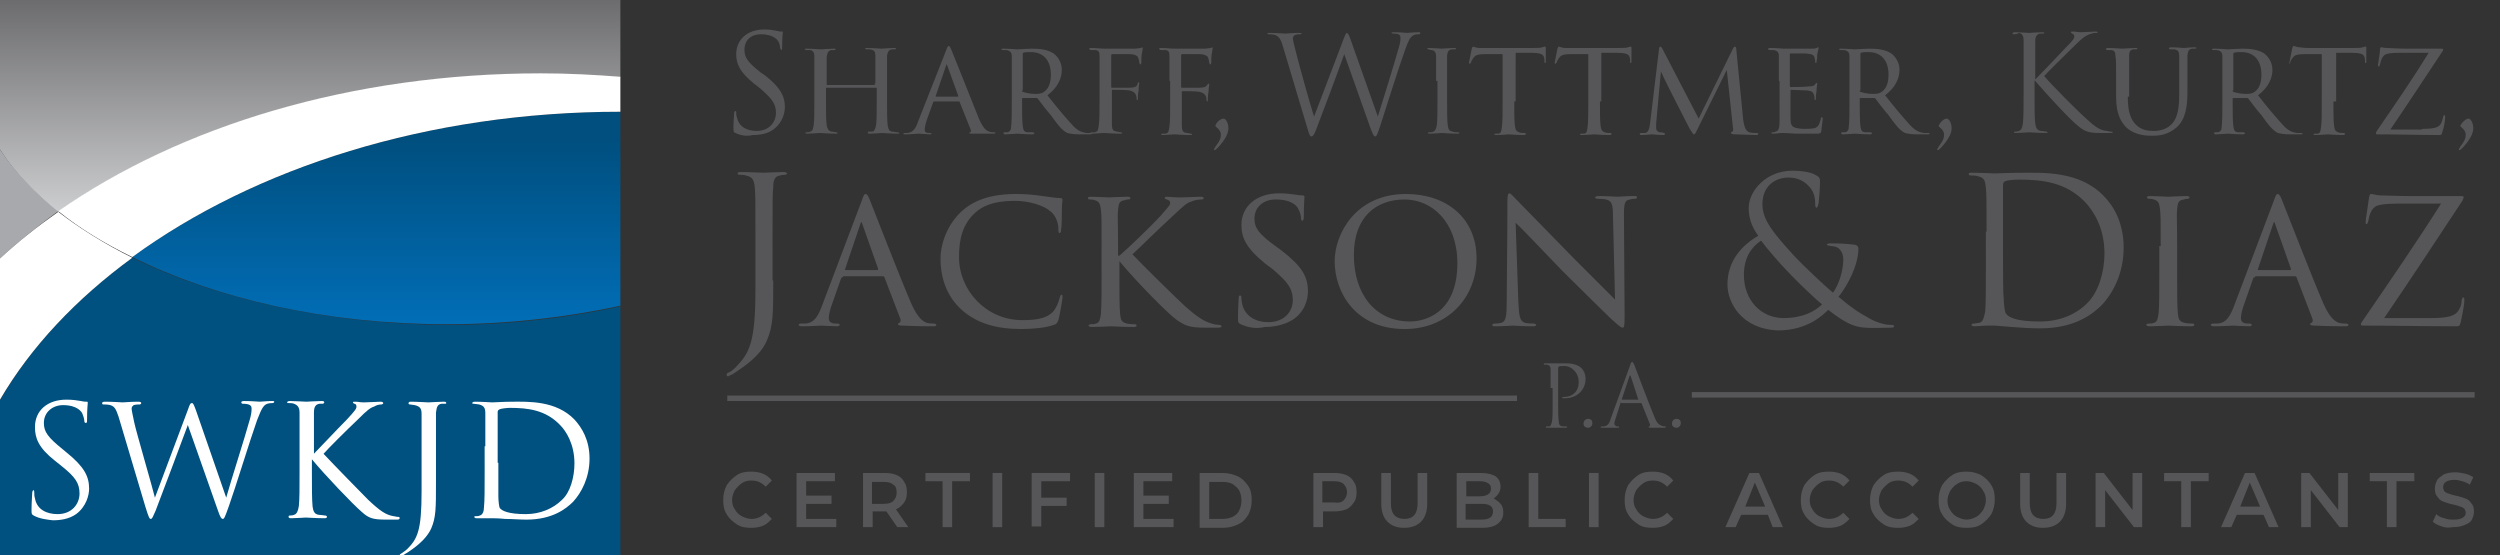 <?xml version="1.0" encoding="utf-8"?>
<!-- Generator: Adobe Illustrator 21.0.0, SVG Export Plug-In . SVG Version: 6.00 Build 0)  -->
<svg version="1.1" xmlns="http://www.w3.org/2000/svg" xmlns:xlink="http://www.w3.org/1999/xlink" x="0px" y="0px"
	 viewBox="0 0 364.7 81" style="enable-background:new 0 0 364.7 81;" xml:space="preserve">
<rect x="0" y="0" width="364.7" height="81" fill="#333333" stroke="none"/>
<style type="text/css">
	.st0{fill:#565658;}
	.st1{fill:#A8A9AD;}
	.st2{fill:#005180;}
	.st3{fill:url(#SVGID_1_);}
	.st4{fill:url(#SVGID_2_);}
	.st5{fill:#FFFFFF;}
</style>
<g id="Слой_1">
</g>
<g id="Слой_2">
	<g>
		<path class="st0" d="M112.8,40.9c0,4.8,0,6.6-0.9,8.7c-0.6,1.5-1.9,2.9-4.3,4.5c-0.4,0.3-0.9,0.6-1.2,0.7c-0.1,0-0.1,0.1-0.2,0.1
			c-0.1,0-0.2-0.1-0.2-0.2c0-0.2,0.1-0.3,0.4-0.4c0.4-0.2,0.8-0.6,1-0.8c1.9-2,2.8-3.5,2.8-11.2v-8.6c0-4.6,0-5.4-0.1-6.4
			c-0.1-1-0.3-1.5-1.3-1.7c-0.2-0.1-0.7-0.1-0.9-0.1c-0.2,0-0.3-0.1-0.3-0.2s0.1-0.2,0.4-0.2c1.3,0,3.2,0.1,3.4,0.1s2-0.1,2.9-0.1
			c0.3,0,0.5,0.1,0.5,0.2c0,0.1-0.1,0.2-0.3,0.2c-0.2,0-0.4,0-0.7,0.1c-0.8,0.1-1,0.7-1,1.7c-0.1,0.9-0.1,1.8-0.1,6.4V40.9z"/>
		<path class="st0" d="M123,40.4c-0.1,0-0.2,0.1-0.3,0.2l-1.3,3.7c-0.3,0.8-0.5,1.6-0.5,2.1c0,0.5,0.3,0.8,1,0.8c0.1,0,0.1,0,0.2,0
			c0.3,0,0.4,0.1,0.4,0.2c0,0.1-0.2,0.2-0.4,0.2c-0.7,0-2-0.1-2.3-0.1c-0.3,0-1.6,0.1-2.8,0.1c-0.3,0-0.5-0.1-0.5-0.2
			c0-0.1,0.1-0.2,0.4-0.2c0.1,0,0.4,0,0.6,0c1.3-0.1,1.8-1.1,2.3-2.3l5.9-15.6c0.3-0.9,0.4-1,0.6-1c0.1,0,0.3,0.1,0.6,0.9
			c0.4,1,4.4,11.3,6,15c1,2.3,1.8,2.7,2.3,2.9c0.4,0.1,0.8,0.1,1,0.1s0.4,0.1,0.4,0.2s-0.1,0.2-0.4,0.2c-0.3,0-2.5,0-4.5-0.1
			c-0.6,0-0.7-0.1-0.7-0.2c0-0.1,0.1-0.2,0.2-0.2c0.1-0.1,0.3-0.2,0.1-0.7l-2.3-6c-0.1-0.1-0.1-0.1-0.2-0.1H123z M128,39.4
			c0.1,0,0.1-0.1,0.1-0.2l-2.3-6.5c-0.1-0.4-0.2-0.4-0.3,0l-2.2,6.5c-0.1,0.1,0,0.2,0.1,0.2H128z"/>
		<path class="st0" d="M140.4,45.3c-2.5-2.2-3.2-5.1-3.2-7.6c0-1.7,0.7-4.6,3-6.8c1.6-1.5,4-2.6,8-2.6c1.4,0,2.5,0.1,3.9,0.3
			c0.9,0.1,1.9,0.3,2.6,0.3c0.2,0,0.3,0.1,0.3,0.3c0,0.2-0.1,0.5-0.1,1.5c0,0.8,0,2.4-0.1,2.7c0,0.4-0.1,0.6-0.2,0.6
			c-0.2,0-0.2-0.2-0.2-0.6c0-0.9-0.4-2-1.2-2.6c-0.9-0.8-3-1.5-5.2-1.5c-3.3,0-4.8,0.9-5.7,1.7c-1.9,1.7-2.4,3.9-2.4,6.5
			c0,4.9,4,9.2,9.2,9.2c2,0,3.5-0.2,4.5-1.2c0.5-0.6,0.8-1.3,1-2.1c0.1-0.3,0.1-0.4,0.3-0.4c0.1,0,0.1,0.2,0.1,0.4
			c0,0.2-0.4,2.6-0.6,3.3c-0.2,0.5-0.3,0.6-0.7,0.7c-1,0.4-3,0.6-4.7,0.6C145.2,48,142.5,47.1,140.4,45.3z"/>
		<path class="st0" d="M163.3,37.3c1.4-1.2,4.6-4.3,5.9-5.7c1.4-1.6,1.5-1.7,1.5-2c0-0.2-0.1-0.4-0.5-0.5c-0.2-0.1-0.3-0.1-0.3-0.2
			c0-0.1,0.1-0.2,0.3-0.2c0.2,0,1.1,0.1,2,0.1c0.9,0,2.5-0.1,2.9-0.1c0.4,0,0.5,0.1,0.5,0.2s-0.1,0.2-0.3,0.2
			c-0.5,0-1.1,0.1-1.5,0.3c-0.7,0.2-1.1,0.6-2.6,2c-2.2,2-4.7,4.5-6,5.7c1.6,1.7,6.4,6.4,7.6,7.5c2.1,1.9,3.1,2.4,4.3,2.7
			c0.3,0.1,0.2,0,0.7,0.1c0.3,0,0.4,0.1,0.4,0.2c0,0.1-0.1,0.2-0.5,0.2h-1.9c-2.3,0-2.9-0.3-4.1-1.1c-1.3-0.9-6.1-5.8-8.4-8.6v2.3
			c0,2.3,0,4.4,0.1,5.4c0.1,0.9,0.2,1.2,1,1.4c0.4,0.1,1,0.1,1.1,0.1c0.3,0,0.3,0.1,0.3,0.2s-0.1,0.2-0.4,0.2
			c-1.5,0-3.2-0.1-3.4-0.1c-0.1,0-1.8,0.1-2.7,0.1c-0.3,0-0.5-0.1-0.5-0.2c0-0.1,0.1-0.2,0.4-0.2c0.1,0,0.5,0,0.7-0.1
			c0.5-0.1,0.6-0.7,0.7-1.4c0.1-1.1,0.1-3.2,0.1-5.4v-4.4c0-3.9,0-4.6-0.1-5.4c-0.1-0.8-0.2-1.2-0.9-1.4c-0.3-0.1-0.5-0.1-0.7-0.1
			c-0.2,0-0.3-0.1-0.3-0.2c0-0.1,0.1-0.2,0.4-0.2c0.9,0,2.6,0.1,2.7,0.1c0.1,0,1.8-0.1,2.7-0.1c0.3,0,0.4,0.1,0.4,0.2
			c0,0.1-0.1,0.2-0.3,0.2c-0.2,0-0.3,0-0.5,0.1c-0.9,0.1-0.9,0.6-1,1.4c-0.1,0.8,0,1.5,0,5.4V37.3z"/>
		<path class="st0" d="M181,47.3c-0.4-0.2-0.4-0.3-0.4-1c0-1.4,0.1-2.4,0.1-2.8c0-0.3,0.1-0.4,0.2-0.4c0.1,0,0.2,0.1,0.2,0.3
			c0,0.2,0,0.5,0.1,0.9c0.4,1.9,2.1,2.7,3.8,2.7c2.5,0,3.6-1.7,3.6-3.2c0-1.7-0.8-2.7-2.9-4.5l-1.2-0.9c-2.8-2.3-3.4-3.8-3.4-5.6
			c0-2.7,2.2-4.6,5.5-4.6c1,0,1.7,0.1,2.4,0.2c0.6,0.1,0.8,0.1,1,0.1c0.2,0,0.3,0.1,0.3,0.2c0,0.1-0.1,1.2-0.1,2.9
			c0,0.4-0.1,0.6-0.2,0.6c-0.1,0-0.2-0.1-0.2-0.3c0-0.3-0.1-0.9-0.4-1.4c-0.1-0.3-0.8-1.4-3.3-1.4c-1.8,0-3.1,1.1-3.1,2.8
			c0,1.4,0.7,2.3,3.2,4.1l0.7,0.5c3.1,2.4,3.9,3.9,3.9,6c0,1.1-0.4,3-2.3,4.2c-1.2,0.7-2.6,1-4,1C183.3,48,182.1,47.8,181,47.3z"/>
		<path class="st0" d="M194.7,38.1c0-3.9,3-9.8,10.4-9.8c5.9,0,10.3,3.5,10.3,9.4c0,5.7-4.2,10.3-10.5,10.3
			C197.7,48,194.7,42.6,194.7,38.1z M212.6,38.4c0-6-3.7-9.3-7.7-9.3c-4.1,0-7.4,2.5-7.4,8.1c0,5.8,3.2,9.7,8.2,9.7
			C207.6,46.9,212.6,45.9,212.6,38.4z"/>
		<path class="st0" d="M219.9,29.4c0-0.9,0.1-1.2,0.3-1.2c0.2,0,0.7,0.6,0.9,0.8c0.3,0.3,4.4,4.5,8.5,8.7c2.3,2.3,5.3,5.3,6,6
			l-0.3-12.3c0-1.6-0.2-2.1-1-2.3c-0.5-0.1-0.9-0.1-1.2-0.1c-0.3,0-0.4-0.1-0.4-0.2c0-0.1,0.2-0.2,0.5-0.2c1.3,0,2.5,0.1,2.8,0.1
			c0.3,0,1.2-0.1,2.4-0.1c0.3,0,0.4,0,0.4,0.2c0,0.1-0.1,0.2-0.3,0.2c-0.2,0-0.4,0-0.7,0.1c-0.7,0.1-0.9,0.4-0.9,2.2L237,46.2
			c0,1.5-0.1,1.6-0.3,1.6c-0.2,0-0.5-0.2-2-1.6c-0.1-0.1-4.2-4.1-6.8-6.7c-3.1-3.2-6-6.3-6.8-7l0.4,11.6c0.1,2,0.2,2.8,1,3
			c0.5,0.1,1,0.1,1.2,0.1c0.2,0,0.4,0.1,0.4,0.2c0,0.1-0.1,0.2-0.5,0.2c-1.6,0-2.7-0.1-2.9-0.1s-1.3,0.1-2.6,0.1
			c-0.3,0-0.4,0-0.4-0.2c0-0.1,0.1-0.2,0.4-0.2c0.2,0,0.5,0,0.9-0.1c0.7-0.2,0.8-1,0.8-3.2C219.9,29.8,219.9,34.4,219.9,29.4z"/>
		<path class="st0" d="M252,41.5c0-3.5,2.2-5.8,4.5-7.1c-1.1-1.5-1.4-2.8-1.4-4.1c0-2.3,2.4-5.4,6.4-5.4c1.3,0,2.6,0.2,3.3,0.6
			c0.6,0.3,0.7,0.5,0.7,0.9c0,1.1-0.1,2.4-0.2,3.2c-0.1,0.5-0.2,0.7-0.3,0.7s-0.2-0.1-0.2-0.6c0-0.9-0.2-1.8-0.9-2.5
			c-0.7-0.8-1.7-1.3-3-1.3c-1.8,0-3.8,1.1-3.8,3.9c0,2.3,1.6,4.2,4.7,7.6c1,1.1,4.6,4.5,5.6,5.3c0.8-1.1,1.5-3.1,1.5-4.9
			c0-0.4-0.1-1-0.6-1.5c-0.3-0.3-0.8-0.4-1.2-0.4c-0.3-0.1-0.6-0.1-0.6-0.2c0-0.1,0.2-0.2,0.5-0.2c0.7,0,1.9,0,3.6,0.2
			c0.4,0.1,0.5,0.3,0.5,0.6c0,2.4-1.6,5.4-2.9,7c2,1.7,3.3,2.5,4.1,2.9c0.9,0.6,2.4,1.2,3.5,1.2c0.3,0,0.5,0,0.5,0.2
			c0,0.1-0.1,0.2-0.4,0.2c-1.7,0-2.9,0.1-3.8,0c-1.5-0.1-2.7-0.5-5.4-2.6c-0.7,0.7-3,3-7.3,3C254,48,252,44.1,252,41.5z M265.8,44.4
			c-1.7-1.4-4.6-4.3-5.3-5.1c-0.8-0.8-2.7-3-3.6-4.2c-1.5,1-2.5,2.6-2.5,5c0,3.7,2.5,6.3,5.8,6.3C263,46.4,264.8,45.4,265.8,44.4z"
			/>
		<path class="st0" d="M289.8,33.8c0-4.6,0-5.4-0.1-6.4c-0.1-1-0.2-1.5-1.2-1.7c-0.2-0.1-0.7-0.1-1-0.1c-0.2,0-0.3-0.1-0.3-0.2
			c0-0.2,0.1-0.2,0.5-0.2c1.3,0,3.2,0.1,3.3,0.1c0.4,0,2.2-0.1,4-0.1c2.9,0,8.4-0.3,11.9,3.4c1.5,1.5,2.9,4,2.9,7.5
			c0,3.7-1.5,6.6-3.2,8.4c-1.3,1.3-3.9,3.4-9,3.4c-1.3,0-2.8-0.1-4.1-0.2c-1.3-0.1-2.3-0.2-2.5-0.2c-0.1,0-0.6,0-1.2,0
			c-0.6,0-1.3,0.1-1.7,0.1c-0.3,0-0.5-0.1-0.5-0.2c0-0.1,0.1-0.2,0.3-0.2c0.3,0,0.6-0.1,0.8-0.1c0.6-0.1,0.7-0.8,0.9-1.6
			c0.1-1.2,0.1-3.6,0.1-6.4V33.8z M292.2,37c0,3.1,0,5.9,0.1,6.4c0,0.7,0.1,1.9,0.3,2.3c0.4,0.6,1.5,1.2,5,1.2c2.8,0,5.3-1,7-2.8
			c1.5-1.5,2.4-4.4,2.4-7.1c0-3.8-1.6-6.2-2.8-7.5c-2.8-2.9-6.2-3.3-9.7-3.3c-0.6,0-1.7,0.1-1.9,0.2c-0.3,0.1-0.4,0.3-0.4,0.6
			c0,1,0,4,0,6.3V37z"/>
		<path class="st0" d="M315.2,35.9c0-3.9,0-4.6-0.1-5.4c-0.1-0.8-0.2-1.2-0.9-1.4c-0.3-0.1-0.5-0.1-0.7-0.1c-0.2,0-0.3-0.1-0.3-0.2
			c0-0.1,0.1-0.2,0.4-0.2c0.9,0,2.6,0.1,2.7,0.1c0.1,0,1.8-0.1,2.7-0.1c0.3,0,0.4,0.1,0.4,0.2c0,0.1-0.1,0.2-0.3,0.2
			c-0.2,0-0.3,0-0.5,0.1c-0.9,0.1-0.9,0.6-1,1.4c-0.1,0.8,0,1.5,0,5.4v4.4c0,2.3,0,4.4,0.1,5.4c0.1,0.9,0.2,1.2,1,1.4
			c0.4,0.1,1,0.1,1.1,0.1c0.3,0,0.3,0.1,0.3,0.2s-0.1,0.2-0.4,0.2c-1.5,0-3.2-0.1-3.4-0.1c-0.1,0-1.8,0.1-2.7,0.1
			c-0.3,0-0.5-0.1-0.5-0.2c0-0.1,0.1-0.2,0.4-0.2c0.1,0,0.5,0,0.7-0.1c0.5-0.1,0.6-0.7,0.7-1.4c0.1-1.1,0.1-3.2,0.1-5.4V35.9z"/>
		<path class="st0" d="M329,40.4c-0.1,0-0.2,0.1-0.3,0.2l-1.3,3.7c-0.3,0.8-0.5,1.6-0.5,2.1c0,0.5,0.3,0.8,1,0.8c0.1,0,0.1,0,0.2,0
			c0.3,0,0.4,0.1,0.4,0.2c0,0.1-0.2,0.2-0.4,0.2c-0.7,0-2-0.1-2.3-0.1c-0.3,0-1.6,0.1-2.8,0.1c-0.3,0-0.5-0.1-0.5-0.2
			c0-0.1,0.1-0.2,0.4-0.2c0.1,0,0.4,0,0.6,0c1.3-0.1,1.8-1.1,2.3-2.3l5.9-15.6c0.3-0.9,0.4-1,0.6-1c0.1,0,0.3,0.1,0.6,0.9
			c0.4,1,4.4,11.3,6,15c1,2.3,1.8,2.7,2.3,2.9c0.4,0.1,0.8,0.1,1,0.1c0.2,0,0.4,0.1,0.4,0.2s-0.1,0.2-0.4,0.2c-0.3,0-2.5,0-4.5-0.1
			c-0.6,0-0.7-0.1-0.7-0.2c0-0.1,0.1-0.2,0.2-0.2c0.1-0.1,0.3-0.2,0.1-0.7l-2.3-6c-0.1-0.1-0.1-0.1-0.2-0.1H329z M334.1,39.4
			c0.1,0,0.1-0.1,0.1-0.2l-2.3-6.5c-0.1-0.4-0.2-0.4-0.3,0l-2.2,6.5c-0.1,0.1,0,0.2,0.1,0.2H334.1z"/>
		<path class="st0" d="M354.5,46.4c2.7,0,3.7-0.3,4.2-1.2c0.3-0.5,0.4-0.9,0.4-1.4c0.1-0.2,0.1-0.4,0.2-0.4c0.2,0,0.2,0.1,0.2,0.4
			c0,0.8-0.4,2.5-0.5,3.1c-0.2,0.7-0.2,0.7-0.9,0.7c-4.4,0-8.6-0.1-13.2-0.1c-0.3,0-0.5,0-0.5-0.2c0-0.1,0.1-0.3,0.4-0.7
			c3.9-5.7,7.7-11.2,11.3-16.9h-5.4c-1.6,0-3,0-3.9,0.3c-0.9,0.3-1.2,1.5-1.3,2.2c-0.1,0.4-0.2,0.5-0.3,0.5s-0.1-0.1-0.1-0.4
			c0-0.3,0.4-2.7,0.5-3.5c0.1-0.4,0.1-0.5,0.3-0.5c0.3,0,0.4,0.1,1.2,0.2c2.8,0.1,4.1,0.1,4.5,0.1h7.2c0.4,0,0.6,0,0.6,0.2
			c0,0.1-0.1,0.3-0.2,0.5c-3.9,5.9-7.5,11.4-11.4,17.1H354.5z"/>
	</g>
	<g>
		<path class="st0" d="M107.5,76.5c-0.6-0.4-1.1-0.8-1.5-1.5c-0.4-0.6-0.5-1.3-0.5-2.1c0-0.8,0.2-1.5,0.5-2.1
			c0.4-0.6,0.9-1.1,1.5-1.5c0.6-0.4,1.3-0.5,2.1-0.5c0.6,0,1.2,0.1,1.7,0.3c0.5,0.2,1,0.6,1.3,1l-0.9,0.9c-0.6-0.6-1.2-0.9-2.1-0.9
			c-0.5,0-1,0.1-1.4,0.4s-0.7,0.6-1,1c-0.2,0.4-0.4,0.9-0.4,1.4s0.1,1,0.4,1.4c0.2,0.4,0.6,0.8,1,1c0.4,0.2,0.9,0.4,1.4,0.4
			c0.8,0,1.5-0.3,2.1-0.9l0.9,0.9c-0.4,0.4-0.8,0.8-1.3,1c-0.5,0.2-1.1,0.3-1.7,0.3C108.8,77,108.1,76.9,107.5,76.5z"/>
		<path class="st0" d="M122,75.7v1.2h-5.8V69h5.6v1.2h-4.2v2.1h3.7v1.2h-3.7v2.2H122z"/>
		<path class="st0" d="M130.9,76.9l-1.6-2.3c-0.1,0-0.2,0-0.3,0h-1.7v2.3h-1.4V69h3.2c0.7,0,1.2,0.1,1.7,0.3c0.5,0.2,0.9,0.6,1.1,1
			c0.3,0.4,0.4,0.9,0.4,1.5c0,0.6-0.1,1.1-0.4,1.5c-0.3,0.4-0.7,0.8-1.2,1l1.8,2.6H130.9z M130.3,70.7c-0.3-0.3-0.8-0.4-1.4-0.4
			h-1.7v3.2h1.7c0.6,0,1.1-0.1,1.4-0.4c0.3-0.3,0.5-0.7,0.5-1.2C130.8,71.3,130.7,70.9,130.3,70.7z"/>
		<path class="st0" d="M137.5,70.2H135V69h6.5v1.2h-2.6v6.7h-1.4V70.2z"/>
		<path class="st0" d="M144.8,69h1.4v7.9h-1.4V69z"/>
		<path class="st0" d="M151.9,70.2v2.4h3.7v1.2h-3.7v3h-1.4V69h5.6v1.2H151.9z"/>
		<path class="st0" d="M159.7,69h1.4v7.9h-1.4V69z"/>
		<path class="st0" d="M171.2,75.7v1.2h-5.8V69h5.6v1.2h-4.2v2.1h3.7v1.2h-3.7v2.2H171.2z"/>
		<path class="st0" d="M175,69h3.4c0.8,0,1.5,0.2,2.2,0.5c0.6,0.3,1.1,0.8,1.5,1.4c0.4,0.6,0.5,1.3,0.5,2.1c0,0.8-0.2,1.5-0.5,2.1
			c-0.4,0.6-0.8,1.1-1.5,1.4c-0.6,0.3-1.4,0.5-2.2,0.5H175V69z M178.3,75.7c0.6,0,1.1-0.1,1.5-0.3c0.4-0.2,0.8-0.5,1-1
			c0.2-0.4,0.3-0.9,0.3-1.4c0-0.5-0.1-1-0.3-1.4c-0.2-0.4-0.6-0.7-1-1c-0.4-0.2-0.9-0.3-1.5-0.3h-1.9v5.4H178.3z"/>
		<path class="st0" d="M196.4,69.3c0.5,0.2,0.9,0.6,1.1,1c0.3,0.4,0.4,0.9,0.4,1.5c0,0.6-0.1,1.1-0.4,1.5s-0.6,0.8-1.1,1
			s-1.1,0.3-1.7,0.3h-1.7v2.3h-1.4V69h3.2C195.3,69,195.9,69.1,196.4,69.3z M196,73c0.3-0.3,0.5-0.7,0.5-1.2c0-0.5-0.2-0.9-0.5-1.2
			c-0.3-0.3-0.8-0.4-1.4-0.4h-1.7v3.1h1.7C195.2,73.4,195.7,73.3,196,73z"/>
		<path class="st0" d="M202.4,76.1c-0.6-0.6-0.9-1.5-0.9-2.6V69h1.4v4.4c0,1.6,0.7,2.3,2,2.3c1.3,0,1.9-0.8,1.9-2.3V69h1.4v4.5
			c0,1.1-0.3,2-0.9,2.6c-0.6,0.6-1.4,0.9-2.5,0.9C203.8,77,203,76.7,202.4,76.1z"/>
		<path class="st0" d="M218.9,73.5c0.3,0.3,0.4,0.8,0.4,1.3c0,0.7-0.3,1.2-0.8,1.6c-0.5,0.4-1.3,0.6-2.2,0.6h-3.8V69h3.6
			c0.9,0,1.6,0.2,2.1,0.5c0.5,0.4,0.7,0.9,0.7,1.5c0,0.4-0.1,0.7-0.3,1c-0.2,0.3-0.4,0.5-0.7,0.7C218.3,73,218.7,73.2,218.9,73.5z
			 M213.9,70.2v2.2h2c0.5,0,0.9-0.1,1.2-0.3c0.3-0.2,0.4-0.5,0.4-0.8c0-0.4-0.1-0.6-0.4-0.8c-0.3-0.2-0.7-0.3-1.2-0.3H213.9z
			 M217.8,74.6c0-0.8-0.6-1.1-1.7-1.1h-2.3v2.3h2.3C217.3,75.8,217.8,75.4,217.8,74.6z"/>
		<path class="st0" d="M223,69h1.4v6.7h4v1.2H223V69z"/>
		<path class="st0" d="M231.8,69h1.4v7.9h-1.4V69z"/>
		<path class="st0" d="M239,76.5c-0.6-0.4-1.1-0.8-1.5-1.5c-0.4-0.6-0.5-1.3-0.5-2.1c0-0.8,0.2-1.5,0.5-2.1c0.4-0.6,0.9-1.1,1.5-1.5
			c0.6-0.4,1.3-0.5,2.1-0.5c0.6,0,1.2,0.1,1.7,0.3c0.5,0.2,1,0.6,1.3,1l-0.9,0.9c-0.6-0.6-1.2-0.9-2.1-0.9c-0.5,0-1,0.1-1.4,0.4
			s-0.7,0.6-1,1c-0.2,0.4-0.4,0.9-0.4,1.4s0.1,1,0.4,1.4c0.2,0.4,0.6,0.8,1,1c0.4,0.2,0.9,0.4,1.4,0.4c0.8,0,1.5-0.3,2.1-0.9
			l0.9,0.9c-0.4,0.4-0.8,0.8-1.3,1c-0.5,0.2-1.1,0.3-1.7,0.3C240.3,77,239.6,76.9,239,76.5z"/>
		<path class="st0" d="M257.9,75.1h-3.9l-0.8,1.8h-1.5l3.5-7.9h1.4l3.5,7.9h-1.5L257.9,75.1z M257.5,73.9l-1.5-3.5l-1.4,3.5H257.5z"
			/>
		<path class="st0" d="M264.7,76.5c-0.6-0.4-1.1-0.8-1.5-1.5c-0.4-0.6-0.5-1.3-0.5-2.1c0-0.8,0.2-1.5,0.5-2.1
			c0.4-0.6,0.9-1.1,1.5-1.5c0.6-0.4,1.3-0.5,2.1-0.5c0.6,0,1.2,0.1,1.7,0.3c0.5,0.2,1,0.6,1.3,1l-0.9,0.9c-0.6-0.6-1.2-0.9-2.1-0.9
			c-0.5,0-1,0.1-1.4,0.4s-0.7,0.6-1,1c-0.2,0.4-0.4,0.9-0.4,1.4s0.1,1,0.4,1.4c0.2,0.4,0.6,0.8,1,1c0.4,0.2,0.9,0.4,1.4,0.4
			c0.8,0,1.5-0.3,2.1-0.9l0.9,0.9c-0.4,0.4-0.8,0.8-1.3,1c-0.5,0.2-1.1,0.3-1.7,0.3C266,77,265.3,76.9,264.7,76.5z"/>
		<path class="st0" d="M274.8,76.5c-0.6-0.4-1.1-0.8-1.5-1.5c-0.4-0.6-0.5-1.3-0.5-2.1c0-0.8,0.2-1.5,0.5-2.1
			c0.4-0.6,0.9-1.1,1.5-1.5c0.6-0.4,1.3-0.5,2.1-0.5c0.6,0,1.2,0.1,1.7,0.3c0.5,0.2,1,0.6,1.3,1l-0.9,0.9c-0.6-0.6-1.2-0.9-2.1-0.9
			c-0.5,0-1,0.1-1.4,0.4s-0.7,0.6-1,1c-0.2,0.4-0.4,0.9-0.4,1.4s0.1,1,0.4,1.4c0.2,0.4,0.6,0.8,1,1c0.4,0.2,0.9,0.4,1.4,0.4
			c0.8,0,1.5-0.3,2.1-0.9l0.9,0.9c-0.4,0.4-0.8,0.8-1.3,1c-0.5,0.2-1.1,0.3-1.7,0.3C276.1,77,275.4,76.9,274.8,76.5z"/>
		<path class="st0" d="M284.8,76.5c-0.6-0.4-1.1-0.8-1.5-1.5c-0.4-0.6-0.5-1.3-0.5-2.1c0-0.8,0.2-1.5,0.5-2.1
			c0.4-0.6,0.9-1.1,1.5-1.5c0.6-0.4,1.3-0.5,2.1-0.5c0.8,0,1.5,0.2,2.1,0.5c0.6,0.4,1.1,0.8,1.5,1.5c0.4,0.6,0.5,1.3,0.5,2.1
			c0,0.8-0.2,1.5-0.5,2.1c-0.4,0.6-0.9,1.1-1.5,1.5c-0.6,0.4-1.3,0.5-2.1,0.5C286.1,77,285.4,76.9,284.8,76.5z M288.3,75.4
			c0.4-0.2,0.7-0.6,1-1c0.2-0.4,0.4-0.9,0.4-1.4c0-0.5-0.1-1-0.4-1.4c-0.2-0.4-0.6-0.8-1-1c-0.4-0.2-0.9-0.4-1.4-0.4
			c-0.5,0-1,0.1-1.4,0.4c-0.4,0.2-0.7,0.6-1,1c-0.2,0.4-0.4,0.9-0.4,1.4c0,0.5,0.1,1,0.4,1.4c0.2,0.4,0.6,0.8,1,1
			c0.4,0.2,0.9,0.4,1.4,0.4C287.4,75.8,287.9,75.6,288.3,75.4z"/>
		<path class="st0" d="M295.6,76.1c-0.6-0.6-0.9-1.5-0.9-2.6V69h1.4v4.4c0,1.6,0.7,2.3,2,2.3c1.3,0,1.9-0.8,1.9-2.3V69h1.4v4.5
			c0,1.1-0.3,2-0.9,2.6c-0.6,0.6-1.4,0.9-2.5,0.9C297,77,296.2,76.7,295.6,76.1z"/>
		<path class="st0" d="M312.5,69v7.9h-1.2l-4.2-5.4v5.4h-1.4V69h1.2l4.2,5.4V69H312.5z"/>
		<path class="st0" d="M318.3,70.2h-2.6V69h6.5v1.2h-2.6v6.7h-1.4V70.2z"/>
		<path class="st0" d="M330.2,75.1h-3.9l-0.8,1.8h-1.5l3.5-7.9h1.4l3.5,7.9H331L330.2,75.1z M329.7,73.9l-1.5-3.5l-1.4,3.5H329.7z"
			/>
		<path class="st0" d="M342.5,69v7.9h-1.2l-4.2-5.4v5.4h-1.4V69h1.2l4.2,5.4V69H342.5z"/>
		<path class="st0" d="M348.3,70.2h-2.6V69h6.5v1.2h-2.6v6.7h-1.4V70.2z"/>
		<path class="st0" d="M356.2,76.8c-0.6-0.2-1-0.4-1.3-0.7l0.5-1.1c0.3,0.3,0.7,0.5,1.2,0.6c0.5,0.2,0.9,0.2,1.4,0.2
			c0.6,0,1-0.1,1.3-0.3c0.3-0.2,0.4-0.4,0.4-0.7c0-0.2-0.1-0.4-0.2-0.6c-0.2-0.1-0.4-0.3-0.6-0.3c-0.2-0.1-0.6-0.2-1-0.3
			c-0.6-0.1-1.1-0.3-1.4-0.4c-0.4-0.1-0.7-0.4-0.9-0.7c-0.3-0.3-0.4-0.7-0.4-1.2c0-0.4,0.1-0.8,0.3-1.2c0.2-0.4,0.6-0.6,1-0.9
			c0.5-0.2,1-0.3,1.7-0.3c0.5,0,0.9,0.1,1.4,0.2c0.5,0.1,0.8,0.3,1.2,0.5l-0.5,1.1c-0.3-0.2-0.7-0.4-1.1-0.5
			c-0.4-0.1-0.7-0.2-1.1-0.2c-0.6,0-1,0.1-1.3,0.3c-0.3,0.2-0.4,0.5-0.4,0.8c0,0.2,0.1,0.4,0.2,0.6c0.2,0.1,0.4,0.3,0.6,0.3
			c0.2,0.1,0.6,0.2,1,0.3c0.6,0.1,1,0.3,1.4,0.4c0.4,0.1,0.7,0.4,0.9,0.7c0.3,0.3,0.4,0.7,0.4,1.2c0,0.4-0.1,0.8-0.3,1.2
			c-0.2,0.4-0.6,0.6-1.1,0.8c-0.5,0.2-1,0.3-1.7,0.3C357.3,77,356.7,77,356.2,76.8z"/>
	</g>
	<g>
		<path class="st0" d="M107.3,19.4c-0.3-0.1-0.3-0.2-0.3-0.8c0-1,0.1-1.8,0.1-2.1c0-0.2,0.1-0.3,0.2-0.3c0.1,0,0.1,0.1,0.1,0.2
			c0,0.2,0,0.5,0.1,0.7c0.3,1.5,1.6,2,2.9,2c1.9,0,2.8-1.4,2.8-2.6c0-1.4-0.6-2.1-2.3-3.6l-0.9-0.7c-2.1-1.7-2.6-2.9-2.6-4.3
			c0-2.1,1.6-3.6,4.1-3.6c0.8,0,1.3,0.1,1.8,0.2c0.4,0.1,0.5,0.1,0.7,0.1c0.2,0,0.2,0,0.2,0.1c0,0.1-0.1,0.7-0.1,2.1
			c0,0.3,0,0.5-0.1,0.5c-0.1,0-0.1-0.1-0.2-0.3c0-0.2-0.1-0.8-0.3-1c-0.1-0.2-0.7-1-2.5-1c-1.4,0-2.4,0.8-2.4,2.3
			c0,1.1,0.5,1.8,2.4,3.3l0.6,0.4c2.3,1.8,2.9,3.1,2.9,4.6c0,0.8-0.3,2.3-1.7,3.3c-0.8,0.6-1.9,0.8-3,0.8
			C109,19.9,108.1,19.8,107.3,19.4z"/>
		<path class="st0" d="M127.6,12.2c0.1,0,0.1,0,0.1-0.1v-0.4c0-2.6,0-3.1,0-3.6c0-0.5-0.1-0.8-0.8-0.9c-0.1,0-0.3,0-0.5,0
			c-0.1,0-0.2-0.1-0.2-0.1c0-0.1,0.1-0.1,0.3-0.1c0.8,0,2,0.1,2.1,0.1c0.1,0,1.2-0.1,1.8-0.1c0.2,0,0.3,0,0.3,0.1
			c0,0.1-0.1,0.1-0.2,0.1c-0.1,0-0.3,0-0.4,0c-0.5,0.1-0.6,0.4-0.7,0.9c0,0.5,0,1,0,3.6v3c0,1.6,0,2.9,0.1,3.6
			c0.1,0.5,0.2,0.9,0.7,0.9c0.3,0,0.5,0.1,0.7,0.1c0.2,0,0.3,0.1,0.3,0.1c0,0.1-0.1,0.1-0.3,0.1c-1,0-2.1-0.1-2.2-0.1
			c-0.1,0-1.2,0.1-1.8,0.1c-0.2,0-0.3,0-0.3-0.2c0-0.1,0.1-0.1,0.2-0.1c0.2,0,0.3,0,0.5,0c0.3-0.1,0.4-0.5,0.5-0.9
			c0.1-0.7,0.1-2,0.1-3.6v-1.8c0-0.1-0.1-0.1-0.1-0.1h-7.2c-0.1,0-0.1,0-0.1,0.1v1.8c0,1.6,0,2.9,0.1,3.6c0.1,0.4,0.2,0.8,0.7,0.9
			c0.3,0,0.6,0.1,0.7,0.1c0.1,0,0.2,0.1,0.2,0.1c0,0.1-0.1,0.1-0.3,0.1c-1,0-2.2-0.1-2.3-0.1c-0.1,0-1.3,0.1-1.8,0.1
			c-0.2,0-0.3,0-0.3-0.1c0-0.1,0-0.1,0.2-0.1c0.2,0,0.3,0,0.5-0.1c0.4-0.1,0.4-0.5,0.5-0.9c0.1-0.7,0.1-2,0.1-3.6v-2.9
			c0-2.6,0-3.1,0-3.6c0-0.5-0.2-0.9-0.7-0.9c-0.2,0-0.4,0-0.5,0c-0.1,0-0.2-0.1-0.2-0.1c0-0.1,0.1-0.1,0.3-0.1
			c0.8,0,1.8,0.1,2.1,0.1c0.1,0,1.2-0.1,1.8-0.1c0.2,0,0.3,0,0.3,0.1c0,0.1-0.1,0.1-0.2,0.1c-0.1,0-0.2,0-0.4,0
			c-0.5,0.1-0.6,0.4-0.7,1c0,0.5,0,1,0,3.6v0.4c0,0.1,0.1,0.1,0.1,0.1H127.6z"/>
		<path class="st0" d="M136.3,14.8c-0.1,0-0.2,0.1-0.2,0.2l-0.9,2.5c-0.2,0.6-0.3,1.1-0.3,1.4c0,0.4,0.2,0.5,0.7,0.5
			c0.1,0,0.1,0,0.1,0c0.2,0,0.2,0.1,0.2,0.1c0,0.1-0.2,0.1-0.3,0.1c-0.4,0-1.3-0.1-1.6-0.1c-0.2,0-1.1,0.1-1.9,0.1
			c-0.2,0-0.3,0-0.3-0.1c0-0.1,0.1-0.1,0.2-0.1c0.1,0,0.3,0,0.4,0c0.8-0.1,1.2-0.7,1.5-1.6L138,7.4c0.2-0.6,0.3-0.7,0.4-0.7
			c0.1,0,0.2,0.1,0.4,0.6c0.3,0.7,3,7.5,4,10c0.7,1.6,1.2,1.8,1.5,1.9c0.3,0.1,0.5,0.1,0.7,0.1s0.2,0,0.2,0.1c0,0.1-0.1,0.1-0.3,0.1
			c-0.2,0-1.7,0-3,0c-0.4,0-0.5,0-0.5-0.1c0-0.1,0.1-0.1,0.1-0.1c0.1,0,0.2-0.1,0.1-0.4l-1.6-4c0-0.1-0.1-0.1-0.2-0.1H136.3z
			 M139.7,14.1c0.1,0,0.1-0.1,0.1-0.1l-1.6-4.4c-0.1-0.3-0.1-0.3-0.2,0l-1.5,4.4c0,0.1,0,0.1,0,0.1H139.7z"/>
		<path class="st0" d="M147.6,11.8c0-2.6,0-3.1,0-3.6c0-0.5-0.2-0.8-0.8-0.9c-0.1,0-0.3,0-0.5,0c-0.1,0-0.2,0-0.2-0.1
			c0-0.1,0.1-0.1,0.2-0.1c0.8,0,2.1,0.1,2.1,0.1c0.2,0,1.5-0.1,2.1-0.1c1.1,0,2.3,0.1,3.2,0.7c0.4,0.3,1.2,1.1,1.2,2.4
			c0,1.1-0.5,2.5-2.1,3.7c1.4,1.8,2.6,3.2,3.6,4.3c0.9,1,1.5,1.1,2.1,1.2c0.1,0,0.6,0,0.6,0c0.2,0,0.2,0.1,0.2,0.1
			c0,0.1-0.1,0.1-0.4,0.1h-1.4c-0.9,0-1.4-0.1-1.8-0.2c-0.8-0.4-1.4-1.2-2.4-2.6c-0.8-0.9-1.6-2-1.9-2.4c-0.1-0.1-0.1-0.1-0.2-0.1
			l-2,0c-0.1,0-0.1,0-0.1,0.1v0.3c0,1.6,0,3,0.1,3.7c0.1,0.5,0.1,0.9,0.8,0.9c0.2,0,0.4,0,0.6,0c0.2,0,0.3,0.1,0.3,0.1
			c0,0.1-0.1,0.2-0.3,0.2c-1,0-2.1-0.1-2.2-0.1c-0.3,0-1.2,0.1-1.7,0.1c-0.2,0-0.3,0-0.3-0.2c0-0.1,0.1-0.1,0.2-0.1
			c0.1,0,0.3,0,0.4,0c0.3-0.1,0.5-0.3,0.5-0.8c0.1-0.7,0.1-2.3,0.1-3.8V11.8z M149.1,13.2c0,0.1,0,0.2,0.1,0.2
			c0.3,0.1,1,0.3,1.8,0.3c0.4,0,0.9,0,1.3-0.3c0.6-0.4,1-1.2,1-2.5c0-2.1-1.1-3.3-2.9-3.3c-0.5,0-0.9,0-1.1,0.1
			c-0.1,0-0.1,0.1-0.1,0.2V13.2z"/>
		<path class="st0" d="M160.4,11.8c0-2.6,0-3.1,0-3.6c0-0.6-0.1-0.9-0.7-0.9c-0.2,0-0.3,0-0.5,0c-0.2,0-0.3-0.1-0.3-0.2
			c0-0.1,0.1-0.1,0.3-0.1c0.7,0,1.4,0.1,2,0.1c0.3,0,3.9,0,4.3,0c0.4,0,0.7-0.1,0.9-0.1c0.1,0,0.2-0.1,0.2-0.1
			c0.1,0,0.1,0.1,0.1,0.2c0,0.1-0.1,0.4-0.1,0.6c-0.1,0.5-0.1,0.9-0.1,1.4c0,0.2-0.1,0.3-0.1,0.3c-0.1,0-0.1-0.1-0.2-0.2
			c0-0.2-0.1-0.8-0.3-1c-0.3-0.2-0.6-0.3-1.1-0.3c-0.8,0-1.6,0-2.5,0c-0.1,0-0.2,0-0.2,0.2v4.5c0,0.1,0,0.2,0.1,0.2
			c0.8,0,1.8,0,2.4,0c0.8,0,1.1-0.1,1.3-0.4C166,12,166,12,166.1,12c0.1,0,0.1,0.1,0.1,0.2c0,0.1-0.1,0.4-0.1,1
			c-0.1,0.5-0.1,0.9-0.1,1.1c0,0.2,0,0.3-0.1,0.3c-0.1,0-0.1-0.1-0.1-0.3c0-0.3-0.1-0.9-1-1.1c-0.4-0.1-2.2-0.1-2.5-0.1
			c-0.1,0-0.1,0-0.1,0.2v1.4c0,1.3,0,2.5,0,3.3c0,1,0.2,1.1,0.7,1.2c0.3,0,0.4,0.1,0.6,0.1c0.2,0,0.2,0.1,0.2,0.1
			c0,0.1-0.1,0.1-0.3,0.1c-1,0-2.1-0.1-2.2-0.1H161c-0.4,0-1.2,0.1-1.6,0.1c-0.2,0-0.3,0-0.3-0.1c0-0.1,0-0.1,0.2-0.1
			c0.2,0,0.3,0,0.4,0c0.5-0.1,0.5-0.4,0.6-1.1c0.1-0.7,0.1-1.9,0.1-3.5V11.8z"/>
		<path class="st0" d="M170.6,11.8c0-2.6,0-3.1,0-3.6c0-0.6-0.1-0.9-0.7-0.9c-0.2,0-0.3,0-0.5,0c-0.2,0-0.3-0.1-0.3-0.2
			c0-0.1,0.1-0.1,0.3-0.1c0.7,0,1.4,0.1,2,0.1c0.3,0,3.9,0,4.3,0c0.4,0,0.7-0.1,0.9-0.1c0.1,0,0.2-0.1,0.2-0.1
			c0.1,0,0.1,0.1,0.1,0.2c0,0.1-0.1,0.4-0.1,0.6c-0.1,0.5-0.1,0.9-0.1,1.4c0,0.2-0.1,0.3-0.1,0.3c-0.1,0-0.1-0.1-0.2-0.2
			c0-0.2-0.1-0.8-0.3-1c-0.3-0.2-0.6-0.3-1.1-0.3c-0.8,0-1.6,0-2.5,0c-0.1,0-0.2,0-0.2,0.2v4.5c0,0.1,0,0.2,0.1,0.2
			c0.8,0,1.8,0,2.4,0c0.8,0,1.1-0.1,1.3-0.4c0.1-0.1,0.1-0.2,0.2-0.2c0.1,0,0.1,0.1,0.1,0.2c0,0.1-0.1,0.4-0.1,1
			c-0.1,0.5-0.1,0.9-0.1,1.1c0,0.2,0,0.3-0.1,0.3c-0.1,0-0.1-0.1-0.1-0.3c0-0.3-0.1-0.9-1-1.1c-0.4-0.1-2.2-0.1-2.5-0.1
			c-0.1,0-0.1,0-0.1,0.2v1.4c0,1.3,0,2.5,0,3.3c0,1,0.2,1.1,0.7,1.2c0.3,0,0.4,0.1,0.6,0.1c0.2,0,0.2,0.1,0.2,0.1
			c0,0.1-0.1,0.1-0.3,0.1c-1,0-2.1-0.1-2.2-0.1h-0.1c-0.4,0-1.2,0.1-1.6,0.1c-0.2,0-0.3,0-0.3-0.1c0-0.1,0-0.1,0.2-0.1
			c0.2,0,0.3,0,0.4,0c0.5-0.1,0.5-0.4,0.6-1.1c0.1-0.7,0.1-1.9,0.1-3.5V11.8z"/>
		<path class="st0" d="M178.5,17.3c0.3,0,0.7,0.6,0.7,1.4c0,0.8-0.5,1.7-1.5,2.8c-0.2,0.2-0.4,0.4-0.5,0.4c-0.3,0,0.1-0.4,0.1-0.5
			c0.7-0.9,0.8-1.3,0.8-1.8c0-0.3-0.2-0.7-0.6-1c-0.1-0.1-0.2-0.2-0.2-0.2C177.3,18,178,17.3,178.5,17.3z"/>
		<path class="st0" d="M187.1,6.6c-0.3-1-0.6-1.3-1.1-1.5C185.7,5,185.2,5,185.1,5c-0.1,0-0.2,0-0.2-0.1c0-0.1,0.1-0.1,0.3-0.1
			c1,0,2.1,0.1,2.3,0.1c0.2,0,1-0.1,2-0.1c0.3,0,0.4,0.1,0.4,0.1c0,0.1-0.1,0.1-0.2,0.1c-0.2,0-0.5,0-0.8,0.1
			c-0.1,0.1-0.3,0.2-0.3,0.5c0,0.3,0.2,0.9,0.4,1.8c0.3,1.3,2.3,8.5,2.7,9.6L196,5.7c0.3-0.8,0.4-0.9,0.5-0.9c0.1,0,0.3,0.3,0.5,0.9
			l4,11.3c0.6-1.9,2.4-7.7,3.1-10.2c0.2-0.7,0.2-1,0.2-1.3c0-0.4-0.2-0.6-1.1-0.6c-0.1,0-0.2-0.1-0.2-0.1c0-0.1,0.1-0.1,0.3-0.1
			c1,0,1.8,0.1,2,0.1c0.1,0,1-0.1,1.6-0.1c0.2,0,0.3,0,0.3,0.1c0,0.1-0.1,0.2-0.2,0.2c-0.1,0-0.5,0-0.7,0.1c-0.6,0.2-0.9,1-1.3,2.1
			c-0.9,2.5-2.9,8.8-3.6,11c-0.5,1.5-0.6,1.7-0.8,1.7c-0.2,0-0.3-0.3-0.6-1l-3.9-11c-0.7,2-3.4,9.2-4.1,11c-0.3,0.8-0.5,1-0.7,1
			s-0.3-0.2-0.7-1.6L187.1,6.6z"/>
		<path class="st0" d="M209.5,11.8c0-2.6,0-3.1,0-3.6c0-0.5-0.2-0.8-0.6-0.9c-0.2,0-0.3,0-0.5-0.1c-0.1,0-0.2-0.1-0.2-0.1
			c0-0.1,0.1-0.1,0.3-0.1c0.6,0,1.7,0.1,1.8,0.1c0.1,0,1.2-0.1,1.8-0.1c0.2,0,0.3,0,0.3,0.1c0,0.1-0.1,0.1-0.2,0.1
			c-0.1,0-0.2,0-0.4,0c-0.6,0.1-0.6,0.4-0.7,0.9c0,0.5,0,1,0,3.6v3c0,1.5,0,2.9,0.1,3.6c0.1,0.6,0.2,0.8,0.7,0.9
			c0.3,0.1,0.7,0.1,0.8,0.1c0.2,0,0.2,0.1,0.2,0.1c0,0.1-0.1,0.1-0.3,0.1c-1,0-2.2-0.1-2.2-0.1c-0.1,0-1.2,0.1-1.8,0.1
			c-0.2,0-0.3,0-0.3-0.1c0-0.1,0.1-0.1,0.3-0.1c0.1,0,0.3,0,0.5-0.1c0.3-0.1,0.4-0.5,0.5-0.9c0.1-0.7,0.1-2.1,0.1-3.6V11.8z"/>
		<path class="st0" d="M220.9,14.8c0,1.5,0,2.9,0.1,3.6c0.1,0.5,0.1,0.7,0.6,0.9c0.2,0.1,0.6,0.1,0.8,0.1c0.2,0,0.2,0.1,0.2,0.1
			c0,0.1-0.1,0.2-0.3,0.2c-1,0-2.2-0.1-2.2-0.1s-1.2,0.1-1.8,0.1c-0.2,0-0.3,0-0.3-0.1c0-0.1,0.1-0.1,0.2-0.1c0.2,0,0.3,0,0.4,0
			c0.4-0.1,0.4-0.3,0.5-1c0.1-0.7,0.1-2.1,0.1-3.6v-7c-0.7,0-1.7,0-2.5,0c-1.3,0-1.5,0.2-1.8,0.6c-0.2,0.3-0.3,0.5-0.3,0.6
			c-0.1,0.1-0.1,0.2-0.2,0.2c-0.1,0-0.1-0.1-0.1-0.2c0-0.1,0.3-1.4,0.4-2c0.1-0.2,0.1-0.3,0.2-0.3c0.1,0,0.5,0.2,0.9,0.2
			C216.5,7,217,7,217.1,7h6.5c0.6,0,1.1,0,1.4-0.1c0.3-0.1,0.3-0.1,0.4-0.1c0.1,0,0.1,0.1,0.1,0.2c0,0.6,0,1.9,0,2
			c0,0.2-0.1,0.2-0.1,0.2c-0.1,0-0.1-0.1-0.1-0.2c0-0.1,0-0.1,0-0.3c-0.1-0.8-0.3-1-2.3-1c-0.8,0-1.4,0-1.9,0V14.8z"/>
		<path class="st0" d="M233.4,14.8c0,1.5,0,2.9,0.1,3.6c0.1,0.5,0.1,0.7,0.6,0.9c0.2,0.1,0.6,0.1,0.8,0.1c0.2,0,0.2,0.1,0.2,0.1
			c0,0.1-0.1,0.2-0.3,0.2c-1,0-2.2-0.1-2.2-0.1c-0.1,0-1.2,0.1-1.8,0.1c-0.2,0-0.3,0-0.3-0.1c0-0.1,0.1-0.1,0.2-0.1
			c0.2,0,0.3,0,0.4,0c0.4-0.1,0.4-0.3,0.5-1c0.1-0.7,0.1-2.1,0.1-3.6v-7c-0.7,0-1.7,0-2.5,0c-1.3,0-1.5,0.2-1.8,0.6
			c-0.2,0.3-0.3,0.5-0.3,0.6c-0.1,0.1-0.1,0.2-0.2,0.2c-0.1,0-0.1-0.1-0.1-0.2c0-0.1,0.3-1.4,0.4-2c0.1-0.2,0.1-0.3,0.2-0.3
			c0.1,0,0.5,0.2,0.9,0.2C229,7,229.6,7,229.6,7h6.5c0.6,0,1.1,0,1.4-0.1c0.3-0.1,0.3-0.1,0.4-0.1c0.1,0,0.1,0.1,0.1,0.2
			c0,0.6,0,1.9,0,2c0,0.2-0.1,0.2-0.1,0.2c-0.1,0-0.1-0.1-0.1-0.2c0-0.1,0-0.1,0-0.3c-0.1-0.8-0.3-1-2.3-1c-0.8,0-1.4,0-1.9,0V14.8z
			"/>
		<path class="st0" d="M254.3,17.5c0.1,0.5,0.2,1.6,0.9,1.8c0.3,0.1,0.7,0.1,1,0.1c0.1,0,0.3,0,0.3,0.1c0,0.1-0.1,0.2-0.3,0.2
			c-0.4,0-2.5-0.1-3.1-0.1c-0.4,0-0.6-0.1-0.6-0.2c0-0.1,0.1-0.1,0.2-0.2c0.1,0,0.2-0.3,0.1-0.6l-0.9-8.4l-4.2,8.5
			c-0.4,0.8-0.4,0.9-0.6,0.9c-0.1,0-0.2-0.2-0.6-0.8c-0.3-0.6-1.9-3.7-2-3.9c-0.1-0.2-2.1-4.1-2.2-4.5l-0.7,7.6c0,0.3,0,0.5,0,0.7
			c0,0.2,0.1,0.5,0.5,0.6c0.2,0,0.4,0,0.6,0.1c0.2,0,0.2,0.1,0.2,0.1c0,0.1-0.1,0.2-0.3,0.2c-0.6,0-1.5-0.1-1.6-0.1
			c-0.2,0-1,0.1-1.5,0.1c-0.2,0-0.3,0-0.3-0.2c0,0,0.1-0.1,0.3-0.1c0.1,0,0.2,0,0.4,0c0.5,0,0.7-0.5,0.8-1.3l1.3-10.8
			c0-0.3,0.1-0.5,0.2-0.5c0.1,0,0.2,0.1,0.3,0.3l5.3,10.2l5-10.2c0.1-0.2,0.2-0.3,0.3-0.3c0.1,0,0.2,0.2,0.2,0.5L254.3,17.5z"/>
		<path class="st0" d="M259.5,11.8c0-2.6,0-3.1,0-3.6c0-0.6-0.2-0.8-0.8-0.9c-0.1,0-0.3,0-0.5,0c-0.1,0-0.3-0.1-0.3-0.1
			c0-0.1,0.1-0.2,0.3-0.2c0.4,0,0.9,0,2,0.1c0.1,0,3.6,0,4,0c0.4,0,0.6,0,0.8-0.1c0.1,0,0.1-0.1,0.2-0.1c0,0,0.1,0,0.1,0.1
			c0,0.1-0.1,0.4-0.2,0.9c0,0.3,0,0.7-0.1,1c0,0.2,0,0.3-0.1,0.3c-0.1,0-0.1-0.1-0.1-0.2c0-0.3-0.1-0.5-0.1-0.6
			c-0.1-0.4-0.3-0.5-1.3-0.6c-0.3,0-2.2,0-2.2,0c-0.1,0-0.1,0-0.1,0.2v4.5c0,0.1,0,0.2,0.1,0.2c0.2,0,2.2,0,2.7-0.1
			c0.5,0,0.8-0.1,0.9-0.3c0.1-0.1,0.1-0.2,0.2-0.2c0,0,0.1,0,0.1,0.1c0,0.1-0.1,0.5-0.1,1c-0.1,0.6-0.1,0.9-0.1,1.2
			c0,0.2-0.1,0.2-0.1,0.2c-0.1,0-0.1-0.1-0.1-0.3c0-0.1,0-0.3-0.1-0.5c-0.1-0.3-0.2-0.5-0.9-0.6c-0.5,0-2.1-0.1-2.4-0.1
			c-0.1,0-0.1,0.1-0.1,0.1v1.4c0,0.6,0,2.3,0,2.7c0,0.7,0.1,1.1,0.6,1.3c0.3,0.1,0.8,0.2,1.4,0.2c0.4,0,1,0,1.5-0.1
			c0.6-0.2,0.7-0.6,0.9-1.3c0-0.2,0.1-0.3,0.2-0.3c0.1,0,0.1,0.2,0.1,0.3c0,0.1-0.2,1.4-0.2,1.7c-0.1,0.4-0.2,0.4-0.9,0.4
			c-1.3,0-1.9,0-2.5,0c-0.7,0-1.6-0.1-2.3-0.1c-0.5,0-0.8,0.1-1.3,0.1c-0.2,0-0.3,0-0.3-0.1c0-0.1,0.1-0.1,0.2-0.1
			c0.1,0,0.3,0,0.4-0.1c0.4-0.1,0.6-0.3,0.6-1.6c0-0.7,0-1.5,0-3V11.8z"/>
		<path class="st0" d="M269.8,11.8c0-2.6,0-3.1,0-3.6c0-0.5-0.2-0.8-0.8-0.9c-0.1,0-0.3,0-0.5,0c-0.1,0-0.2,0-0.2-0.1
			c0-0.1,0.1-0.1,0.2-0.1c0.8,0,2.1,0.1,2.1,0.1c0.2,0,1.5-0.1,2.1-0.1c1.1,0,2.3,0.1,3.2,0.7c0.4,0.3,1.2,1.1,1.2,2.4
			c0,1.1-0.5,2.5-2.1,3.7c1.4,1.8,2.6,3.2,3.6,4.3c0.9,1,1.5,1.1,2.1,1.2c0.1,0,0.6,0,0.6,0c0.2,0,0.2,0.1,0.2,0.1
			c0,0.1-0.1,0.1-0.4,0.1h-1.4c-0.9,0-1.4-0.1-1.8-0.2c-0.8-0.4-1.4-1.2-2.4-2.6c-0.8-0.9-1.6-2-1.9-2.4c-0.1-0.1-0.1-0.1-0.2-0.1
			l-2,0c-0.1,0-0.1,0-0.1,0.1v0.3c0,1.6,0,3,0.1,3.7c0.1,0.5,0.1,0.9,0.8,0.9c0.2,0,0.4,0,0.6,0c0.2,0,0.3,0.1,0.3,0.1
			c0,0.1-0.1,0.2-0.3,0.2c-1,0-2.1-0.1-2.2-0.1c-0.3,0-1.2,0.1-1.7,0.1c-0.2,0-0.3,0-0.3-0.2c0-0.1,0.1-0.1,0.2-0.1
			c0.1,0,0.3,0,0.4,0c0.3-0.1,0.5-0.3,0.5-0.8c0.1-0.7,0.1-2.3,0.1-3.8V11.8z M271.3,13.2c0,0.1,0,0.2,0.1,0.2
			c0.3,0.1,1,0.3,1.8,0.3c0.4,0,0.9,0,1.3-0.3c0.6-0.4,1-1.2,1-2.5c0-2.1-1.1-3.3-2.9-3.3c-0.5,0-0.9,0-1.1,0.1
			c-0.1,0-0.1,0.1-0.1,0.2V13.2z"/>
		<path class="st0" d="M284,17.3c0.3,0,0.7,0.6,0.7,1.4c0,0.8-0.5,1.7-1.5,2.8c-0.2,0.2-0.4,0.4-0.5,0.4c-0.3,0,0.1-0.4,0.1-0.5
			c0.7-0.9,0.8-1.3,0.8-1.8c0-0.3-0.2-0.7-0.6-1c-0.1-0.1-0.2-0.2-0.2-0.2C282.9,18,283.5,17.3,284,17.3z"/>
		<path class="st0" d="M296.8,11.7c0.6-0.6,3.3-3.4,4.5-4.7c1.2-1.2,1.3-1.4,1.3-1.7c0-0.2-0.1-0.3-0.3-0.4
			c-0.1-0.1-0.2-0.1-0.2-0.2c0-0.1,0.1-0.1,0.3-0.1c0.6,0,0.5,0.1,1.2,0.1c0.6,0,1.8-0.1,2.1-0.1c0.3,0,0.3,0.1,0.3,0.1
			c0,0.1,0,0.1-0.2,0.1c-0.4,0-0.7,0.1-1,0.2c-0.5,0.2-0.9,0.4-2.1,1.6c-1.7,1.7-4,3.9-4.5,4.5c1.2,1.4,4.8,5,5.8,5.9
			c1.6,1.5,2.3,2,3.3,2.1c0.2,0,0.4,0.1,0.6,0.1c0.2,0,0.3,0,0.3,0.1c0,0.1-0.1,0.1-0.3,0.1h-1.5c-1.7,0-2.2-0.2-3.1-0.9
			c-1.2-0.9-4.7-4.7-6.5-6.8v2c0,1.9,0,3.5,0.1,4.3c0.1,0.6,0.2,1,0.8,1.1c0.3,0,0.7,0.1,0.8,0.1c0.2,0,0.2,0.1,0.2,0.1
			c0,0.1-0.1,0.1-0.3,0.1c-1.1,0-2.3-0.1-2.4-0.1c-0.1,0-1.3,0.1-1.9,0.1c-0.2,0-0.3,0-0.3-0.1c0-0.1,0-0.1,0.2-0.1
			c0.1,0,0.3,0,0.5-0.1c0.4-0.1,0.5-0.5,0.6-1.1c0.1-0.8,0.1-2.4,0.1-4.3v-3.5c0-3.1,0-3.6,0-4.3c0-0.7-0.2-1-0.7-1.1
			C294.3,5,293.9,5,293.8,5c-0.2,0-0.2,0-0.2-0.1c0-0.1,0.1-0.2,0.3-0.2c0.7,0,2,0.1,2.1,0.1c0.1,0,1.3-0.1,1.9-0.1
			c0.2,0,0.3,0,0.3,0.1c0,0.1,0,0.1-0.2,0.1c-0.2,0-0.2,0-0.4,0c-0.5,0.1-0.7,0.5-0.7,1.1c0,0.6,0,1.2,0,4.3V11.7z"/>
		<path class="st0" d="M310.4,14.1c0,2.4,0.5,3.4,1.2,4.1c0.8,0.8,1.8,0.9,2.6,0.9c1,0,2-0.3,2.7-1.1c0.8-0.9,1-2.4,1-4.1v-2.1
			c0-2.6,0-3,0-3.6c0-0.6-0.1-0.9-0.7-1c-0.1,0-0.4,0-0.6,0c-0.1,0-0.2-0.1-0.2-0.1c0-0.1,0.1-0.2,0.3-0.2c0.8,0,1.8,0.1,1.9,0.1
			c0.1,0,0.9-0.1,1.5-0.1c0.2,0,0.3,0,0.3,0.1c0,0.1-0.1,0.1-0.2,0.1c-0.1,0-0.2,0-0.4,0c-0.6,0.1-0.6,0.4-0.7,1c0,0.5,0,1,0,3.6
			v1.8c0,1.8-0.2,3.9-1.6,5.1c-1.3,1.1-2.5,1.2-3.6,1.2c-0.6,0-2.4,0-3.7-1.2c-0.8-0.8-1.5-2-1.5-4.4v-2.4c0-2.6,0-3.1-0.1-3.6
			c0-0.5-0.1-0.9-0.7-0.9c-0.1,0-0.4,0-0.5,0c-0.1,0-0.2-0.1-0.2-0.1c0-0.1,0.1-0.2,0.3-0.2c0.8,0,1.9,0.1,2.1,0.1
			c0.2,0,1.3-0.1,1.9-0.1c0.2,0,0.3,0,0.3,0.1c0,0.1-0.1,0.1-0.2,0.1c-0.1,0-0.3,0-0.4,0c-0.5,0.1-0.6,0.4-0.6,0.9c0,0.5,0,1,0,3.6
			V14.1z"/>
		<path class="st0" d="M324.2,11.8c0-2.6,0-3.1,0-3.6c0-0.5-0.2-0.8-0.8-0.9c-0.1,0-0.3,0-0.5,0c-0.1,0-0.2,0-0.2-0.1
			c0-0.1,0.1-0.1,0.2-0.1c0.8,0,2.1,0.1,2.1,0.1c0.2,0,1.5-0.1,2.1-0.1c1.1,0,2.3,0.1,3.2,0.7c0.4,0.3,1.2,1.1,1.2,2.4
			c0,1.1-0.5,2.5-2.1,3.7c1.4,1.8,2.6,3.2,3.6,4.3c0.9,1,1.5,1.1,2.1,1.2c0.1,0,0.6,0,0.6,0c0.2,0,0.2,0.1,0.2,0.1
			c0,0.1-0.1,0.1-0.4,0.1h-1.4c-0.9,0-1.4-0.1-1.8-0.2c-0.8-0.4-1.4-1.2-2.4-2.6c-0.8-0.9-1.6-2-1.9-2.4c-0.1-0.1-0.1-0.1-0.2-0.1
			l-2,0c-0.1,0-0.1,0-0.1,0.1v0.3c0,1.6,0,3,0.1,3.7c0.1,0.5,0.1,0.9,0.8,0.9c0.2,0,0.4,0,0.6,0c0.2,0,0.3,0.1,0.3,0.1
			c0,0.1-0.1,0.2-0.3,0.2c-1,0-2.1-0.1-2.2-0.1c-0.3,0-1.2,0.1-1.7,0.1c-0.2,0-0.3,0-0.3-0.2c0-0.1,0.1-0.1,0.2-0.1
			c0.1,0,0.3,0,0.4,0c0.3-0.1,0.5-0.3,0.5-0.8c0.1-0.7,0.1-2.3,0.1-3.8V11.8z M325.7,13.2c0,0.1,0,0.2,0.1,0.2
			c0.3,0.1,1,0.3,1.8,0.3c0.4,0,0.9,0,1.3-0.3c0.6-0.4,1-1.2,1-2.5c0-2.1-1.1-3.3-2.9-3.3c-0.5,0-0.9,0-1.1,0.1
			c-0.1,0-0.1,0.1-0.1,0.2V13.2z"/>
		<path class="st0" d="M340.4,14.8c0,1.5,0,2.9,0.1,3.6c0.1,0.5,0.1,0.7,0.6,0.9c0.2,0.1,0.6,0.1,0.8,0.1c0.2,0,0.2,0.1,0.2,0.1
			c0,0.1-0.1,0.2-0.3,0.2c-1,0-2.2-0.1-2.2-0.1c-0.1,0-1.2,0.1-1.8,0.1c-0.2,0-0.3,0-0.3-0.1c0-0.1,0.1-0.1,0.2-0.1
			c0.2,0,0.3,0,0.4,0c0.4-0.1,0.4-0.3,0.5-1c0.1-0.7,0.1-2.1,0.1-3.6v-7c-0.7,0-1.7,0-2.5,0c-1.3,0-1.5,0.2-1.8,0.6
			c-0.2,0.3-0.3,0.5-0.3,0.6c-0.1,0.1-0.1,0.2-0.2,0.2C334,9.1,334,9,334,9c0-0.1,0.3-1.4,0.4-2c0.1-0.2,0.1-0.3,0.2-0.3
			c0.1,0,0.5,0.2,0.9,0.2c0.7,0.1,1.2,0.1,1.3,0.1h6.5c0.6,0,1.1,0,1.4-0.1c0.3-0.1,0.3-0.1,0.4-0.1c0.1,0,0.1,0.1,0.1,0.2
			c0,0.6,0,1.9,0,2c0,0.2-0.1,0.2-0.1,0.2c-0.1,0-0.1-0.1-0.1-0.2c0-0.1,0-0.1,0-0.3c-0.1-0.8-0.3-1-2.3-1c-0.8,0-1.4,0-1.9,0V14.8z
			"/>
		<path class="st0" d="M353.3,18.8c1.8,0,2.5-0.2,2.8-0.8c0.2-0.4,0.2-0.6,0.3-0.9c0-0.2,0.1-0.3,0.2-0.3c0.1,0,0.1,0.1,0.1,0.3
			c0,0.6-0.2,1.6-0.4,2.1c-0.1,0.5-0.2,0.5-0.6,0.5c-2.9,0-5.7-0.1-8.8-0.1c-0.2,0-0.3,0-0.3-0.1c0-0.1,0-0.2,0.2-0.5
			c2.6-3.8,5.1-7.4,7.5-11.3h-3.6c-1.1,0-2,0-2.6,0.2c-0.6,0.2-0.8,1-0.9,1.5c-0.1,0.3-0.1,0.3-0.2,0.3c-0.1,0-0.1-0.1-0.1-0.2
			c0-0.2,0.3-1.8,0.3-2.3c0-0.3,0.1-0.3,0.2-0.3c0.2,0,0.3,0.1,0.8,0.1c1.9,0.1,2.7,0.1,3,0.1h4.8c0.3,0,0.4,0,0.4,0.1
			c0,0.1,0,0.2-0.1,0.3c-2.6,3.9-5,7.6-7.6,11.4H353.3z"/>
		<path class="st0" d="M360.1,17.3c0.3,0,0.7,0.6,0.7,1.4c0,0.8-0.5,1.7-1.5,2.8c-0.2,0.2-0.4,0.4-0.5,0.4c-0.3,0,0.1-0.4,0.1-0.5
			c0.7-0.9,0.8-1.3,0.8-1.8c0-0.3-0.2-0.7-0.6-1c-0.1-0.1-0.2-0.2-0.2-0.2C359,18,359.7,17.3,360.1,17.3z"/>
	</g>
	<g>
		<path class="st0" d="M226.2,56.6c0-1.9,0-2.3,0-2.7c0-0.4-0.1-0.6-0.5-0.7c-0.1,0-0.3,0-0.4,0c0,0-0.1,0-0.1-0.1
			c0-0.1,0.1-0.1,0.2-0.1c0.6,0,1.3,0,1.4,0c0.3,0,1,0,1.6,0c1.5,0,2.1,0.5,2.3,0.7c0.3,0.3,0.6,0.8,0.6,1.6c0,1.6-1.3,2.8-3,2.8
			c-0.1,0-0.2,0-0.3,0c-0.1,0-0.1,0-0.1-0.1c0-0.1,0.1-0.1,0.3-0.1c1.2,0,2.1-0.8,2.1-2.1c0-0.3,0-1.1-0.7-1.8
			c-0.7-0.7-1.4-0.6-1.7-0.6c-0.2,0-0.4,0-0.5,0.1c-0.1,0-0.1,0.1-0.1,0.2v5.1c0,1.2,0,2.2,0.1,2.7c0,0.4,0.1,0.6,0.5,0.7
			c0.2,0,0.4,0,0.6,0c0.1,0,0.1,0,0.1,0.1c0,0.1-0.1,0.1-0.2,0.1c-0.7,0-1.5,0-1.5,0c0,0-0.8,0-1.2,0c-0.1,0-0.2,0-0.2-0.1
			c0,0,0-0.1,0.1-0.1c0.1,0,0.3,0,0.4,0c0.2,0,0.3-0.3,0.4-0.7c0.1-0.5,0.1-1.5,0.1-2.7V56.6z"/>
		<path class="st0" d="M231,61.8c0-0.3,0.2-0.7,0.7-0.7c0.4,0,0.6,0.3,0.6,0.6c0,0.4-0.3,0.7-0.6,0.7C231.2,62.4,231,62.1,231,61.8z
			"/>
		<path class="st0" d="M236.5,58.7c-0.1,0-0.1,0-0.1,0.1l-0.7,2.2c-0.1,0.3-0.2,0.6-0.2,0.8c0,0.2,0.2,0.4,0.4,0.4c0,0,0.1,0,0.1,0
			c0.1,0,0.2,0,0.2,0.1c0,0.1-0.1,0.1-0.2,0.1c-0.3,0-0.8,0-0.9,0s-0.8,0-1.4,0c-0.2,0-0.2,0-0.2-0.1c0,0,0.1-0.1,0.2-0.1
			c0.1,0,0.2,0,0.3,0c0.6-0.1,0.8-0.5,1-1.2l2.8-7.7c0.1-0.4,0.2-0.5,0.3-0.5c0.1,0,0.1,0.1,0.3,0.4c0.2,0.5,2.1,5.6,2.9,7.5
			c0.4,1.1,0.8,1.3,1.1,1.4c0.2,0.1,0.4,0.1,0.5,0.1c0.1,0,0.1,0,0.1,0.1c0,0.1-0.1,0.1-0.2,0.1c-0.2,0-1.1,0-1.9,0
			c-0.2,0-0.4,0-0.4-0.1c0,0,0-0.1,0.1-0.1c0.1,0,0.1-0.1,0.1-0.3l-1.2-3c0,0,0-0.1-0.1-0.1H236.5z M239,58.3
			C239,58.3,239,58.2,239,58.3l-1.1-3.4c-0.1-0.2-0.1-0.2-0.2,0l-1.1,3.3c0,0.1,0,0.1,0,0.1H239z"/>
		<path class="st0" d="M243.9,61.8c0-0.3,0.2-0.7,0.7-0.7c0.4,0,0.6,0.3,0.6,0.6c0,0.4-0.3,0.7-0.6,0.7
			C244.1,62.4,243.9,62.1,243.9,61.8z"/>
	</g>
	<rect x="106.1" y="57.7" class="st0" width="115.2" height="0.8"/>
	<rect x="246.8" y="57.2" class="st0" width="114.2" height="0.8"/>
	<g>
		<path class="st1" d="M0,21.8v15.9c2.6-2.4,5.5-4.7,8.5-6.9C5,28.1,2.1,25,0,21.8z"/>
		<path class="st2" d="M19.3,37.6c-8.2,6-14.8,13-19.3,20.8V81h90.5V44.7c-7.8,1.7-16.3,2.7-25.3,2.7C47.6,47.3,31.6,43.6,19.3,37.6
			z"/>
		<linearGradient id="SVGID_1_" gradientUnits="userSpaceOnUse" x1="54.908" y1="47.333" x2="54.908" y2="20.487">
			<stop  offset="0" style="stop-color:#016EB7"/>
			<stop  offset="1" style="stop-color:#004F7F"/>
		</linearGradient>
		<path class="st3" d="M65.2,47.3c8.9,0,17.4-1,25.3-2.7V16.3c-28.1,0-53.4,8.2-71.2,21.2C31.6,43.6,47.6,47.3,65.2,47.3z"/>
		<linearGradient id="SVGID_2_" gradientUnits="userSpaceOnUse" x1="45.25" y1="30.84" x2="45.25" y2="0">
			<stop  offset="0" style="stop-color:#CCCDCF"/>
			<stop  offset="1" style="stop-color:#6C6C6E"/>
		</linearGradient>
		<path class="st4" d="M0,0v21.8c2.1,3.3,5,6.3,8.5,9.1c17.7-12.4,42.7-20.1,70.4-20.1c3.9,0,7.8,0.2,11.6,0.5V0H0z"/>
		<path class="st5" d="M19.3,37.6c-4-2-7.7-4.3-10.8-6.7C5.5,33,2.6,35.3,0,37.7v20.6C4.5,50.6,11.1,43.6,19.3,37.6z"/>
		<path class="st5" d="M8.5,30.8c3.1,2.5,6.7,4.7,10.8,6.7c17.8-13,43.1-21.2,71.2-21.2v-5.1c-3.8-0.3-7.7-0.5-11.6-0.5
			C51.2,10.7,26.3,18.4,8.5,30.8z"/>
	</g>
	<g>
		<path class="st5" d="M4.9,75.2c-0.3-0.2-0.3-0.2-0.3-0.9c0-1.1,0.1-2,0.1-2.4c0-0.2,0.1-0.4,0.2-0.4C5,71.6,5,71.7,5,71.9
			c0,0.2,0,0.5,0.1,0.8C5.4,74.4,6.9,75,8.4,75c2.1,0,3.2-1.5,3.2-3c0-1.5-0.6-2.4-2.6-4l-1-0.8c-2.4-1.9-2.9-3.3-2.9-4.9
			c0-2.4,1.8-4,4.6-4c0.9,0,1.5,0.1,2.1,0.2c0.4,0.1,0.6,0.1,0.8,0.1c0.2,0,0.2,0,0.2,0.2c0,0.1-0.1,0.9-0.1,2.4
			c0,0.4,0,0.5-0.2,0.5c-0.1,0-0.2-0.1-0.2-0.3c0-0.3-0.2-0.9-0.3-1.1s-0.7-1.2-2.8-1.2c-1.5,0-2.8,1-2.8,2.6c0,1.3,0.6,2.1,2.7,3.8
			l0.6,0.5c2.6,2.1,3.3,3.5,3.3,5.3c0,0.9-0.4,2.6-1.9,3.7c-1,0.7-2.2,0.9-3.4,0.9C6.9,75.8,5.8,75.7,4.9,75.2z"/>
		<path class="st5" d="M17.3,60.8c-0.4-1.2-0.6-1.5-1.2-1.7c-0.3-0.1-0.9-0.1-1-0.1c-0.1,0-0.2,0-0.2-0.2c0-0.1,0.1-0.2,0.4-0.2
			c1.2,0,2.4,0.1,2.6,0.1c0.2,0,1.2-0.1,2.3-0.1c0.3,0,0.4,0.1,0.4,0.2c0,0.1-0.1,0.2-0.2,0.2c-0.2,0-0.6,0-0.9,0.1
			c-0.1,0.1-0.3,0.2-0.3,0.5s0.2,1.1,0.4,2.1c0.3,1.4,2.7,9.6,3,10.9l4.8-12.8c0.3-0.9,0.4-1,0.6-1c0.2,0,0.3,0.3,0.6,1.1L33,72.6
			c0.6-2.2,2.7-8.7,3.5-11.6c0.2-0.8,0.2-1.1,0.2-1.4c0-0.4-0.2-0.7-1.3-0.7c-0.1,0-0.2-0.1-0.2-0.2c0-0.1,0.1-0.2,0.4-0.2
			c1.1,0,2.1,0.1,2.3,0.1c0.2,0,1.1-0.1,1.8-0.1c0.2,0,0.3,0,0.3,0.1c0,0.1-0.1,0.2-0.2,0.2c-0.1,0-0.5,0-0.8,0.1
			c-0.7,0.2-1,1.2-1.5,2.4c-1,2.8-3.2,10-4.1,12.5c-0.6,1.7-0.7,1.9-0.9,1.9c-0.2,0-0.4-0.3-0.7-1.2l-4.4-12.5
			c-0.8,2.2-3.9,10.4-4.7,12.5c-0.4,0.9-0.5,1.2-0.7,1.2c-0.2,0-0.3-0.2-0.8-1.8L17.3,60.8z"/>
		<path class="st5" d="M45.5,66.5c0.7-0.7,3.7-3.9,5.1-5.3c1.3-1.4,1.4-1.6,1.4-1.9c0-0.2-0.1-0.4-0.3-0.4c-0.2-0.1-0.2-0.1-0.2-0.2
			c0-0.1,0.1-0.1,0.3-0.1c0.6,0,0.6,0.1,1.3,0.1c0.7,0,2-0.1,2.4-0.1c0.3,0,0.4,0.1,0.4,0.2c0,0.1,0,0.1-0.2,0.2
			c-0.4,0-0.8,0.1-1.1,0.3c-0.6,0.2-1,0.5-2.3,1.8c-2,1.9-4.5,4.4-5.1,5.1c1.4,1.5,5.5,5.7,6.5,6.7c1.8,1.7,2.6,2.2,3.7,2.4
			c0.2,0,0.4,0.1,0.6,0.1c0.2,0,0.3,0,0.3,0.2c0,0.1-0.1,0.2-0.3,0.2h-1.7c-1.9,0-2.5-0.2-3.5-1.1c-1.3-1.1-5.4-5.4-7.3-7.7V69
			c0,2.1,0,3.9,0.1,4.9c0.1,0.6,0.2,1.1,0.9,1.2c0.3,0,0.8,0.1,0.9,0.1c0.2,0,0.3,0.1,0.3,0.2c0,0.1-0.1,0.2-0.3,0.2
			c-1.2,0-2.6-0.1-2.8-0.1s-1.4,0.1-2.1,0.1c-0.2,0-0.4,0-0.4-0.2c0-0.1,0-0.2,0.2-0.2c0.1,0,0.4,0,0.6-0.1c0.4-0.1,0.6-0.6,0.7-1.3
			c0.1-0.9,0.1-2.7,0.1-4.9v-3.9c0-3.5,0-4.1,0-4.8c0-0.8-0.3-1.1-0.8-1.3c-0.2-0.1-0.6-0.1-0.8-0.1c-0.2,0-0.2,0-0.2-0.1
			c0-0.1,0.1-0.2,0.4-0.2c0.7,0,2.2,0.1,2.4,0.1s1.5-0.1,2.2-0.1c0.2,0,0.4,0,0.4,0.2c0,0.1,0,0.1-0.2,0.2c-0.2,0-0.3,0-0.5,0
			c-0.6,0.1-0.8,0.5-0.8,1.3c0,0.7,0,1.3,0,4.8V66.5z"/>
		<path class="st5" d="M63.6,70.5c0,3.6,0,5-0.7,6.6c-0.5,1.1-1.5,2.2-3.3,3.4c-0.3,0.2-0.7,0.4-0.9,0.6c0,0-0.1,0-0.2,0
			s-0.2,0-0.2-0.1c0-0.1,0.1-0.2,0.3-0.3c0.3-0.2,0.6-0.4,0.8-0.6c1.5-1.5,2.1-2.7,2.1-8.4v-6.5c0-3.5,0-4.1,0-4.8
			c0-0.8-0.2-1.1-1-1.3c-0.2,0-0.5-0.1-0.7-0.1c-0.2,0-0.2-0.1-0.2-0.2c0-0.1,0.1-0.2,0.3-0.2c1,0,2.4,0.1,2.6,0.1s1.5-0.1,2.2-0.1
			c0.2,0,0.4,0,0.4,0.2c0,0.1-0.1,0.1-0.2,0.1c-0.2,0-0.3,0-0.5,0c-0.6,0.1-0.7,0.5-0.8,1.3c0,0.7,0,1.3,0,4.8V70.5z"/>
		<path class="st5" d="M70.8,65.1c0-3.5,0-4.1,0-4.8c0-0.8-0.2-1.1-0.9-1.3c-0.2,0-0.6-0.1-0.8-0.1c-0.2,0-0.2,0-0.2-0.1
			c0-0.1,0.1-0.2,0.4-0.2c1,0,2.4,0.1,2.5,0.1c0.3,0,1.7-0.1,3-0.1c2.2,0,6.3-0.2,9,2.6c1.1,1.2,2.2,3,2.2,5.7c0,2.8-1.2,5-2.4,6.3
			c-1,1-3,2.6-6.8,2.6c-1,0-2.1-0.1-3.1-0.1c-1-0.1-1.7-0.1-1.9-0.1c0,0-0.4,0-0.9,0c-0.4,0-1,0-1.3,0c-0.2,0-0.4,0-0.4-0.2
			c0-0.1,0-0.1,0.2-0.1c0.2,0,0.4,0,0.6-0.1c0.4-0.1,0.6-0.6,0.6-1.2c0.1-0.9,0.1-2.7,0.1-4.9V65.1z M72.7,67.5c0,2.4,0,4.4,0,4.9
			c0,0.6,0.1,1.5,0.2,1.7c0.3,0.4,1.2,0.9,3.8,0.9c2.1,0,4-0.8,5.3-2.1c1.2-1.1,1.8-3.3,1.8-5.3c0-2.8-1.2-4.7-2.1-5.6
			c-2.1-2.2-4.7-2.5-7.3-2.5c-0.4,0-1.3,0.1-1.5,0.2c-0.2,0.1-0.3,0.2-0.3,0.4c0,0.8,0,3,0,4.8V67.5z"/>
	</g>
</g>
</svg>
